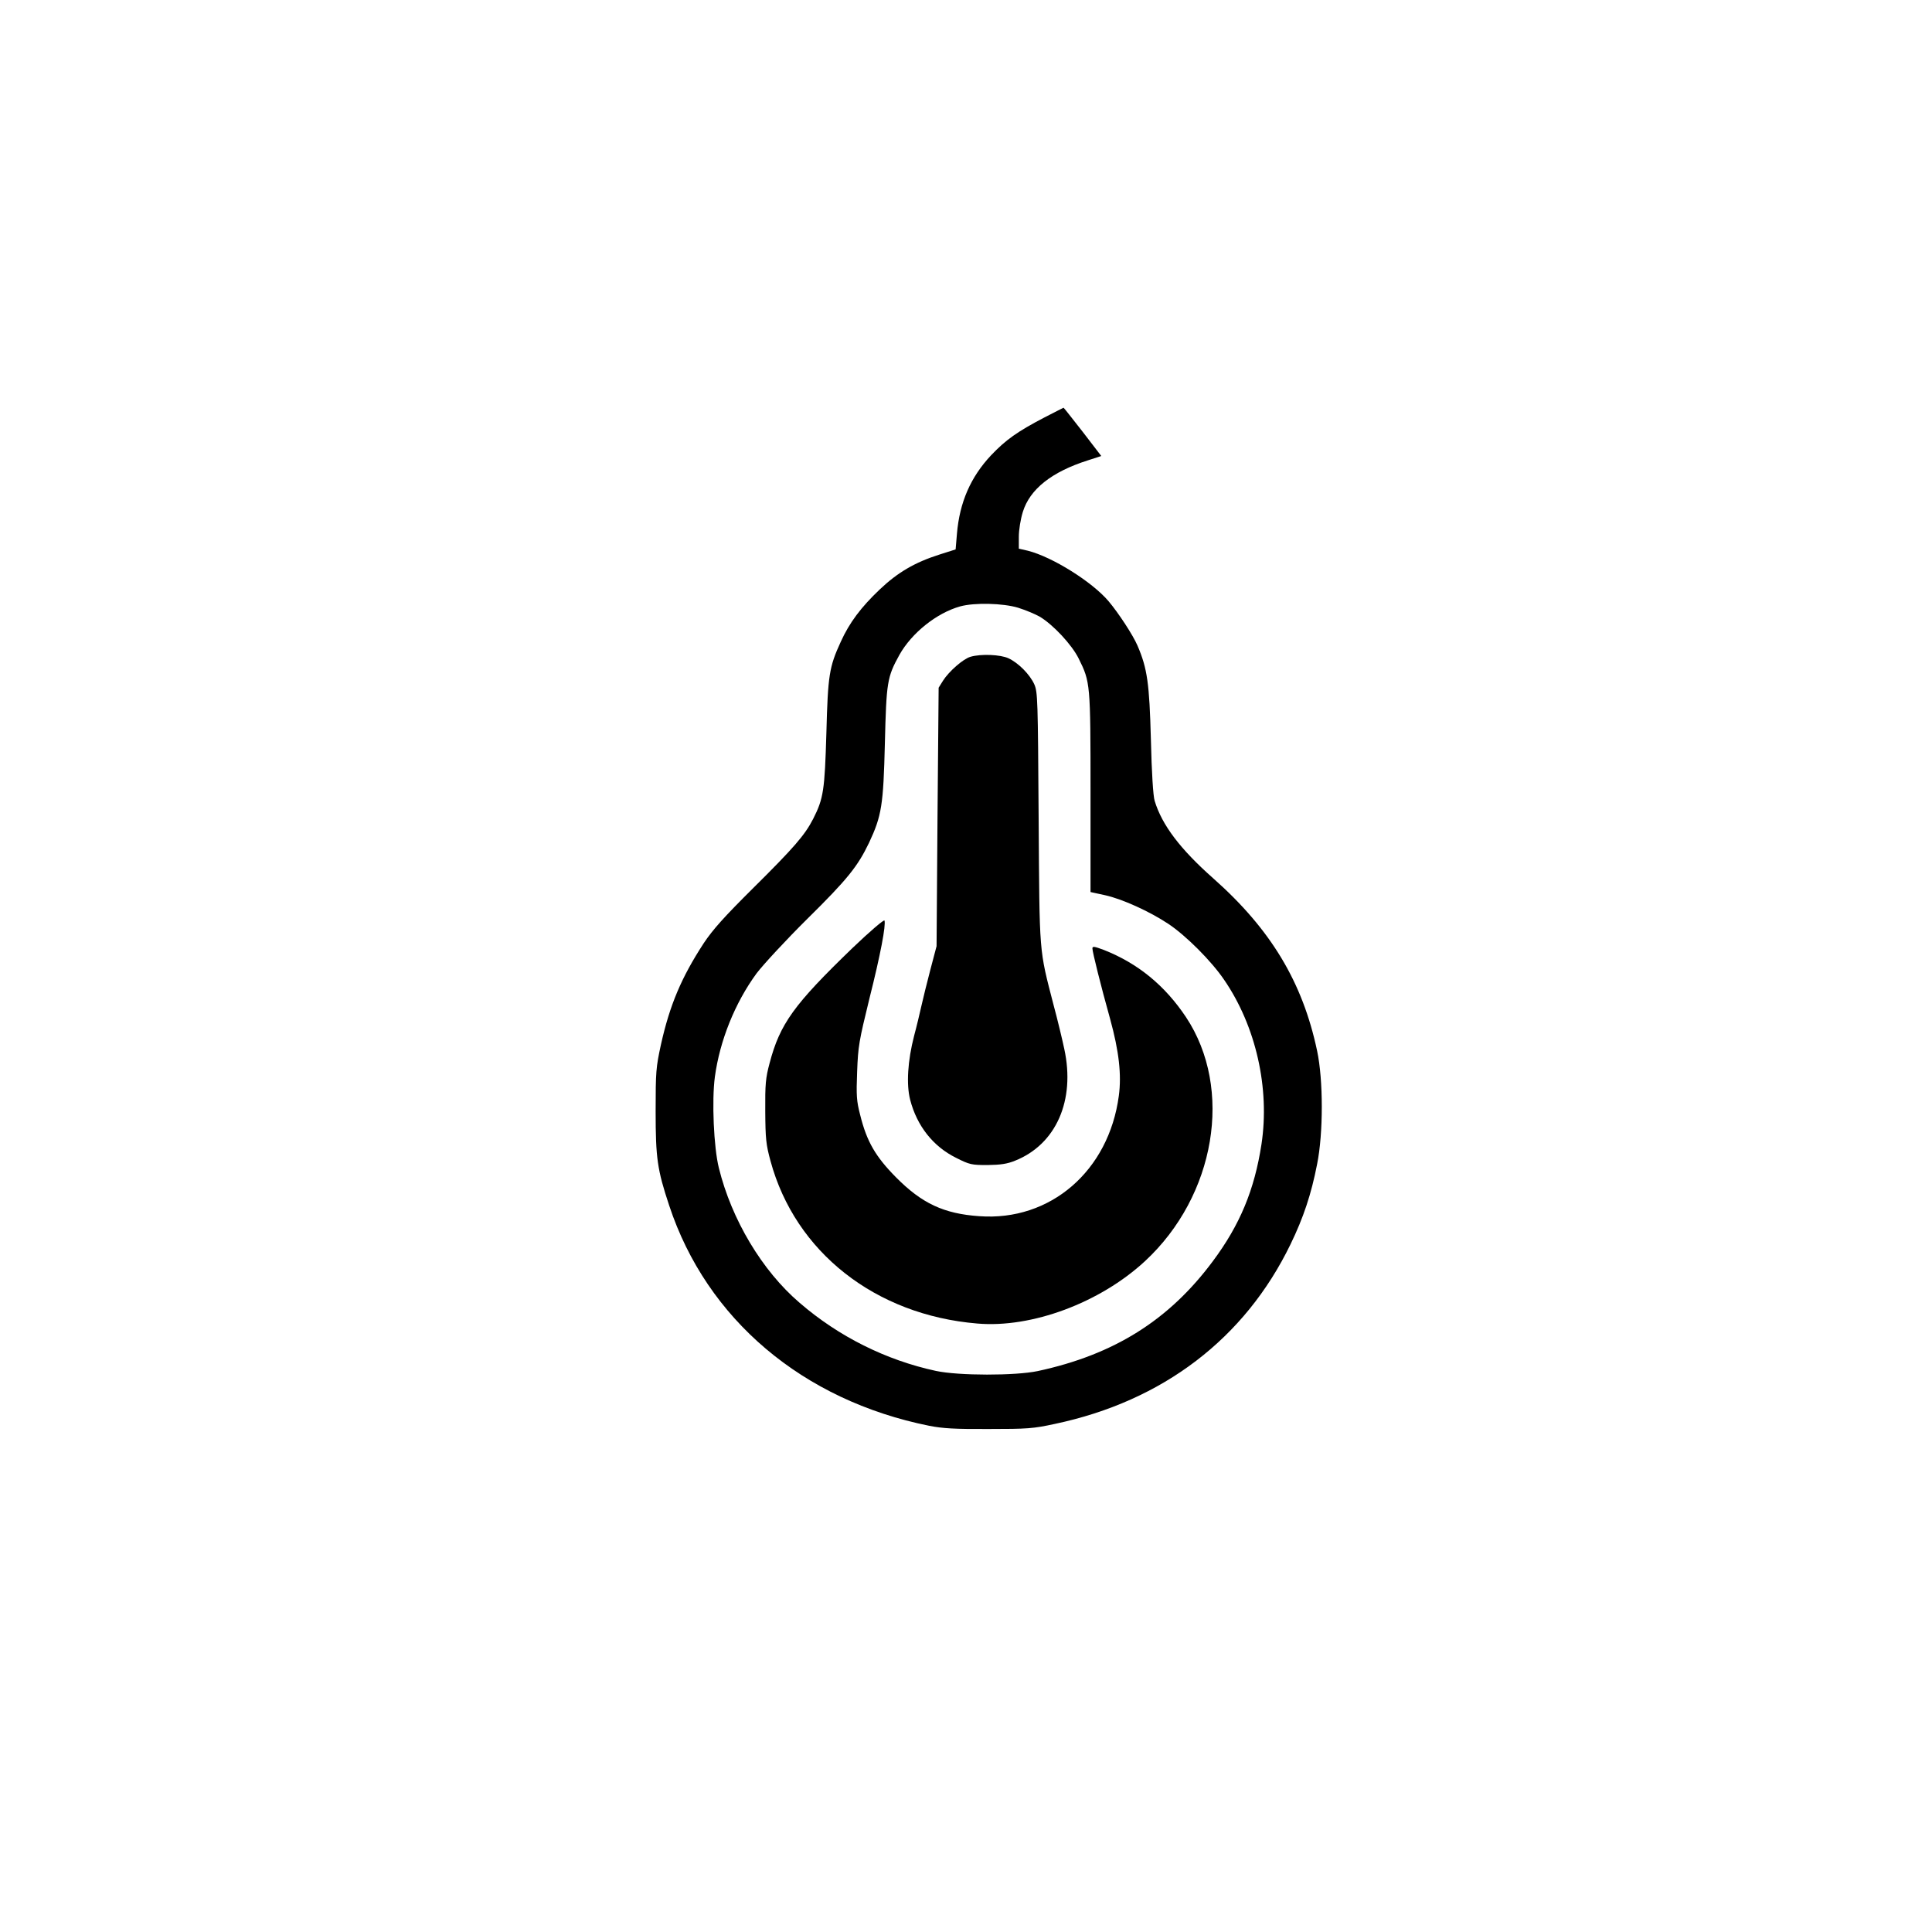 <?xml version="1.0" standalone="no"?>
<!DOCTYPE svg PUBLIC "-//W3C//DTD SVG 20010904//EN"
 "http://www.w3.org/TR/2001/REC-SVG-20010904/DTD/svg10.dtd">
<svg version="1.0" xmlns="http://www.w3.org/2000/svg"
 width="1024pt" height="1024pt" viewBox="0 0 1024 1024"
 preserveAspectRatio="xMidYMid meet">

<g transform="translate(0,1024) scale(0.1,-0.1)"
fill="#000000" stroke="none">
<path d="M5535 8027 c-142 -74 -204 -118 -282 -200 -108 -115 -167 -249 -181
-416 l-7 -83 -85 -27 c-132 -42 -222 -95 -317 -185 -99 -94 -161 -176 -207
-278 -61 -133 -68 -176 -76 -483 -9 -303 -15 -347 -70 -455 -44 -86 -101 -152
-321 -370 -151 -150 -211 -217 -259 -289 -118 -181 -180 -327 -227 -538 -26
-120 -28 -142 -28 -353 0 -250 9 -310 72 -500 199 -602 707 -1032 1378 -1167
71 -14 137 -18 315 -17 205 0 236 2 351 27 573 121 1007 453 1249 952 68 140
110 265 141 425 33 163 33 446 0 600 -77 365 -246 645 -551 915 -175 155 -271
282 -310 410 -8 24 -16 151 -20 325 -8 299 -19 377 -71 498 -24 56 -100 172
-153 235 -87 103 -298 235 -428 268 l-48 11 0 63 c0 36 9 92 21 131 37 121
153 213 345 274 l71 23 -99 129 c-55 70 -100 128 -101 127 -1 0 -47 -24 -102
-52z m-139 -1008 c38 -12 89 -33 114 -47 71 -42 171 -149 207 -222 62 -125 63
-131 63 -711 l0 -527 78 -17 c90 -20 234 -85 335 -152 93 -62 228 -197 295
-296 169 -246 243 -576 198 -872 -37 -241 -114 -427 -258 -620 -232 -312 -523
-495 -928 -582 -119 -25 -419 -25 -540 1 -264 57 -515 182 -722 361 -199 170
-361 442 -428 715 -27 108 -38 357 -21 483 26 191 106 391 221 548 35 46 154
175 269 289 213 210 267 278 327 403 67 143 76 199 84 527 8 326 12 351 77
469 65 116 197 222 322 257 76 21 228 17 307 -7z"/>
<path d="M5144 6759 c-39 -11 -115 -78 -146 -127 l-23 -37 -6 -685 -5 -685
-33 -125 c-18 -69 -39 -154 -47 -190 -8 -36 -25 -108 -39 -160 -34 -132 -42
-257 -21 -339 36 -139 122 -248 244 -308 71 -36 82 -38 166 -38 70 1 104 6
146 23 218 87 320 320 261 592 -11 52 -36 156 -56 230 -79 306 -75 259 -80
997 -4 626 -5 665 -23 706 -24 53 -85 114 -137 138 -43 20 -146 24 -201 8z"/>
<path d="M4519 5216 c-311 -300 -385 -402 -440 -611 -21 -78 -24 -111 -23
-255 1 -146 4 -176 28 -264 131 -482 555 -816 1096 -861 288 -25 650 110 888
330 375 347 470 914 218 1294 -112 168 -255 285 -435 356 -51 19 -61 21 -61 8
0 -18 45 -199 94 -374 47 -171 61 -296 46 -407 -53 -398 -363 -666 -740 -638
-188 13 -304 68 -440 205 -109 110 -156 190 -191 332 -19 73 -21 102 -16 229
5 135 10 162 65 387 59 234 88 389 80 414 -2 7 -77 -57 -169 -145z"/>
</g>
</svg>
